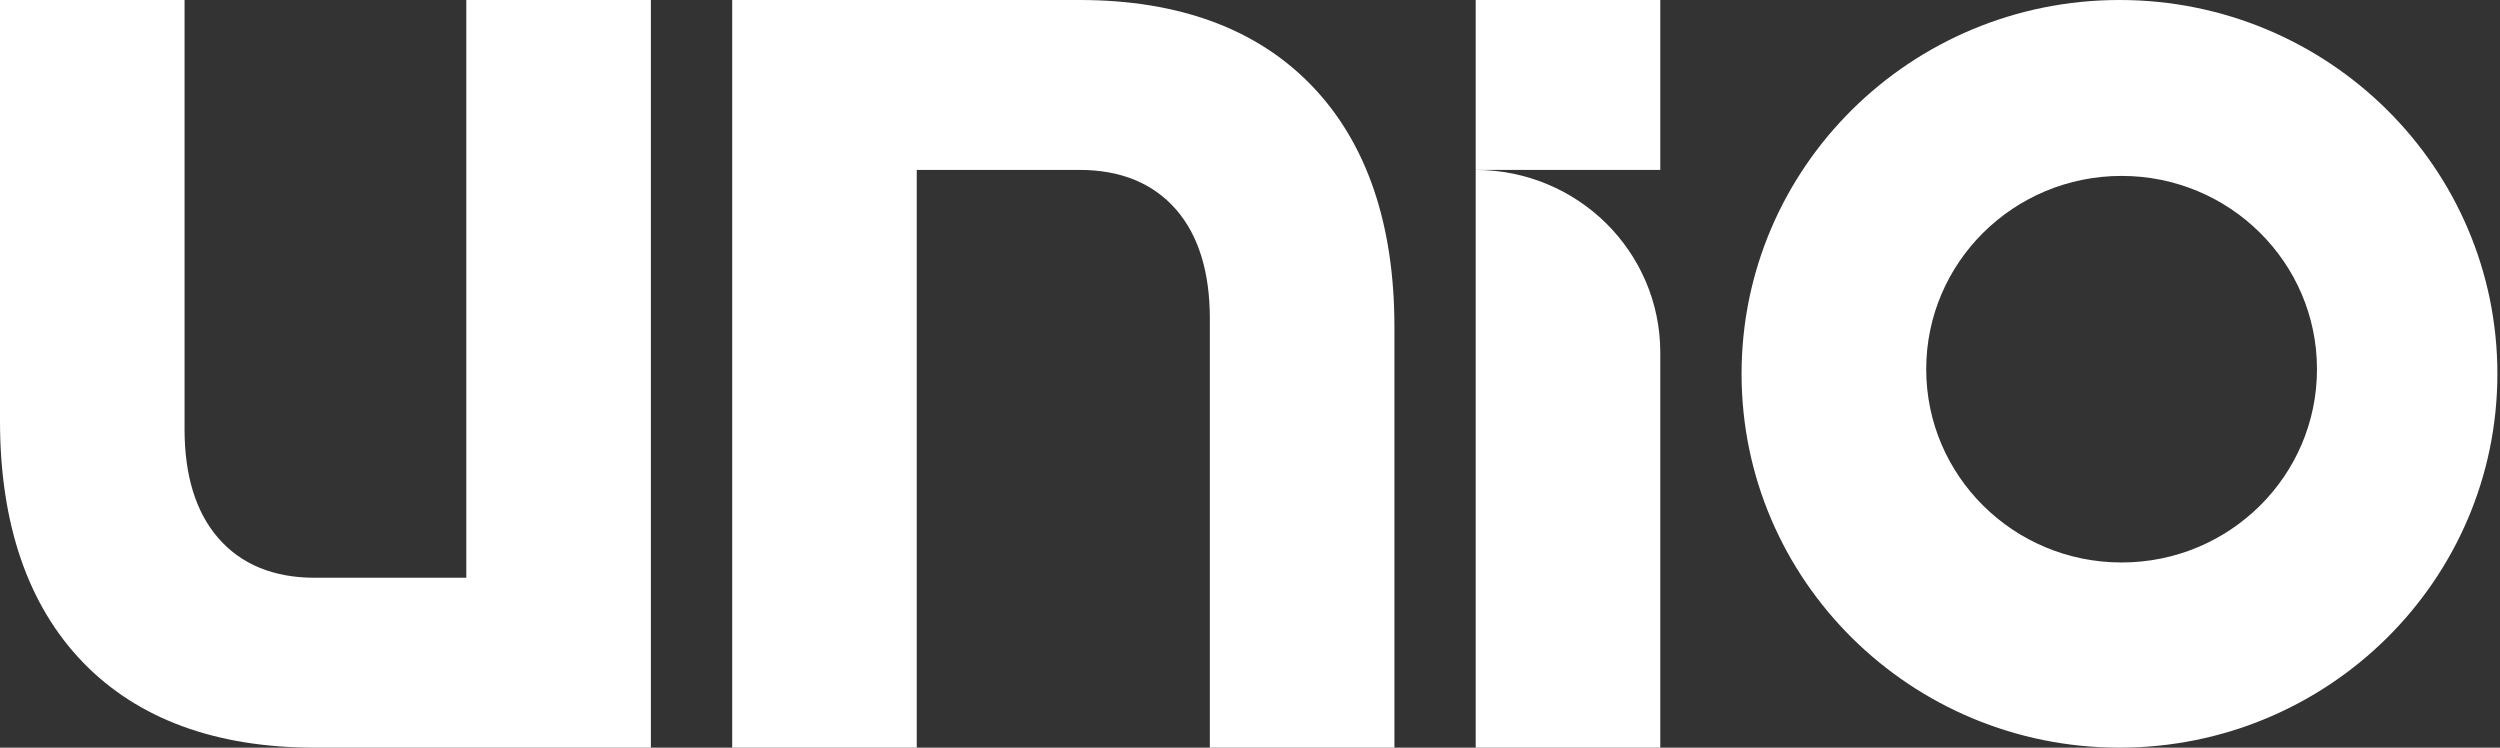 <svg width="107" height="32" viewBox="0 0 107 32" fill="none" xmlns="http://www.w3.org/2000/svg">
<rect x="0" y="0" width="107" height="32" fill="#333333" stroke="none"/>
<g clip-path="url(#clip0_5412_34567)">
<path d="M90.714 0C81.781 0 74.539 7.164 74.539 16C74.539 24.836 81.781 32 90.714 32C99.646 32 106.888 24.836 106.888 16C106.888 7.164 99.646 0 90.714 0ZM90.804 24.074C86.185 24.074 82.442 20.372 82.442 15.802C82.442 11.232 86.185 7.529 90.804 7.529C95.424 7.529 99.167 11.232 99.167 15.802C99.167 20.372 95.424 24.074 90.804 24.074Z" fill="white"/>
<path d="M27.858 0V32H13.474C9.227 32 5.887 30.768 3.543 28.341C1.192 25.901 0 22.424 0 18.009V0H7.899V18.372C7.899 20.353 8.381 21.916 9.33 23.015C10.309 24.152 11.702 24.728 13.474 24.728H19.958V0H27.858Z" fill="white"/>
<path d="M59.681 13.991V32H51.781V13.629C51.781 11.65 51.3 10.087 50.351 8.985C49.371 7.851 47.976 7.272 46.207 7.272H39.237V32H31.338V0H46.207C50.451 0 53.794 1.232 56.135 3.659C58.489 6.099 59.681 9.576 59.681 13.988V13.991Z" fill="white"/>
<path d="M63.16 32.001V7.273C65.342 7.273 67.317 8.15 68.747 9.561C70.174 10.976 71.06 12.93 71.06 15.088V32.001H63.16Z" fill="white"/>
<path d="M71.06 0H63.16V7.272H71.06V0Z" fill="white"/>
</g>
<defs>
<clipPath id="clip0_5412_34567">
<rect width="107" height="32" fill="white"/>
</clipPath>
</defs>
</svg>
